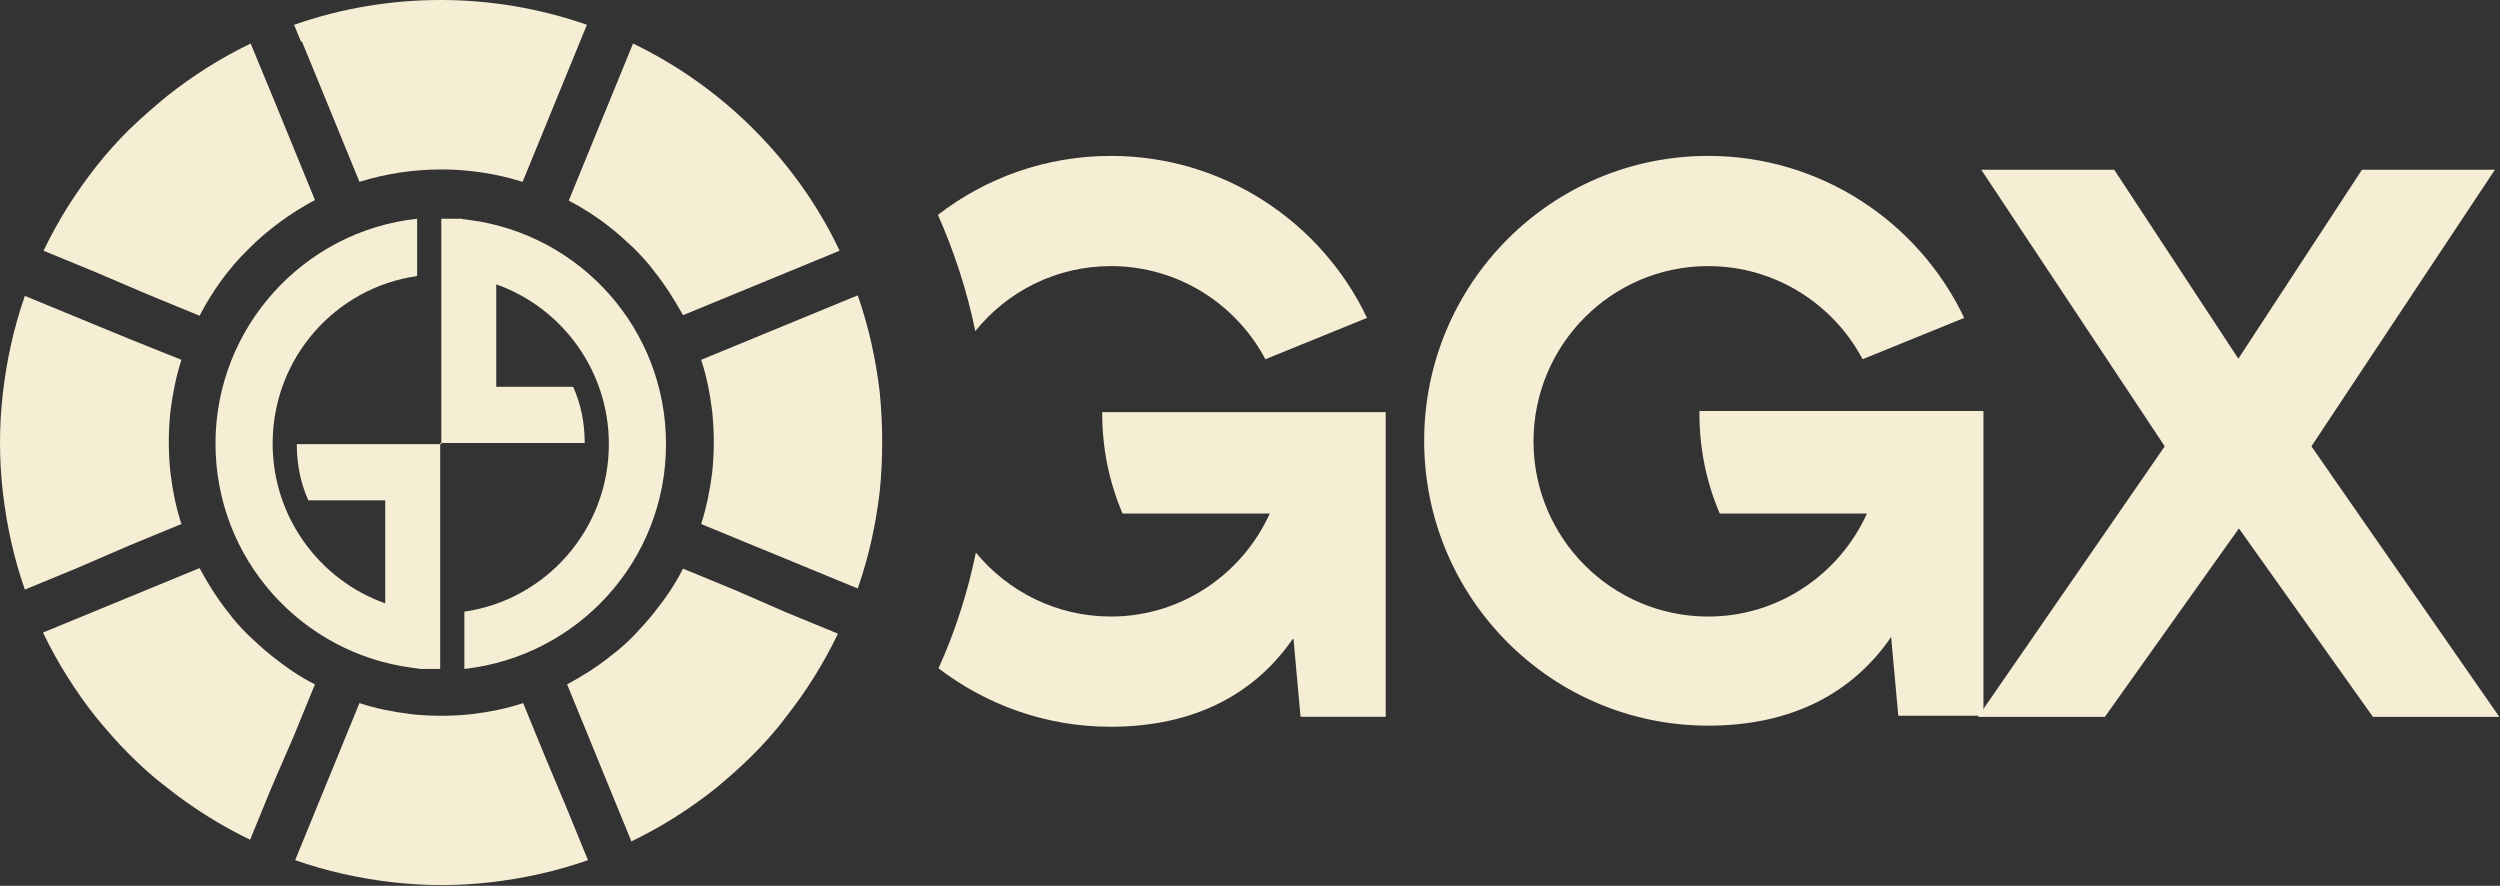<svg width="127" height="45" viewBox="0 0 127 45" fill="none" xmlns="http://www.w3.org/2000/svg">
<rect x="0" y="0" width="127" height="45" fill="#333333" stroke="none"/>
<path d="M120.546 36.417L113.736 26.844L106.927 36.417H100.479L109.969 22.673L100.647 8.621H107.401L113.708 18.222L119.988 8.621H126.742L117.42 22.673L126.965 36.417H120.546Z" fill="#F6EDD5"/>
<path d="M86.33 20.936V20.992C86.33 22.811 86.693 24.519 87.363 26.087H94.842C93.447 29.166 90.349 31.321 86.777 31.321C81.893 31.321 77.902 27.346 77.902 22.42C77.902 17.521 81.865 13.518 86.777 13.518C90.182 13.518 93.14 15.45 94.619 18.249L99.782 16.149C97.466 11.279 92.498 7.92 86.777 7.92C78.795 7.92 72.348 14.414 72.348 22.392C72.348 30.397 78.823 36.863 86.777 36.863C91.13 36.863 94.173 35.128 96.07 32.357L96.433 36.359H100.759V20.88H86.33V20.936Z" fill="#F6EDD5"/>
<path d="M55.993 20.936V20.991C55.993 22.811 56.355 24.518 57.025 26.086H64.505C63.11 29.165 60.012 31.32 56.439 31.32C53.676 31.32 51.22 30.061 49.574 28.073C49.155 30.117 48.513 32.104 47.676 33.952C50.104 35.799 53.118 36.919 56.411 36.919C60.765 36.919 63.807 35.183 65.705 32.412L66.068 36.415H70.394V20.936H55.993Z" fill="#F6EDD5"/>
<path d="M49.545 16.821C51.164 14.806 53.648 13.518 56.439 13.518C59.844 13.518 62.802 15.45 64.281 18.249L69.445 16.149C67.128 11.279 62.16 7.92 56.439 7.92C53.118 7.92 50.076 9.04 47.648 10.915C48.485 12.819 49.127 14.778 49.545 16.821Z" fill="#F6EDD5"/>
<path d="M33.833 22.561C33.833 16.711 29.479 11.896 23.814 11.169C23.758 11.169 23.674 11.141 23.618 11.141C23.562 11.141 23.506 11.141 23.479 11.113C23.423 11.113 23.367 11.113 23.339 11.113C23.311 11.113 23.255 11.113 23.227 11.113C23.172 11.113 23.088 11.113 23.032 11.113C23.004 11.113 22.948 11.113 22.92 11.113H22.892C22.837 11.113 22.781 11.113 22.725 11.113C22.641 11.113 22.53 11.113 22.446 11.113C22.446 11.113 22.446 11.113 22.418 11.113V12.512V22.561H15.078V22.589C15.078 23.597 15.273 24.549 15.664 25.416H19.571V30.651C16.25 29.475 13.85 26.284 13.85 22.533C13.85 18.195 17.032 14.612 21.19 14.024V11.141V11.113C15.441 11.729 10.947 16.627 10.947 22.533C10.947 28.384 15.301 33.198 20.967 33.926C21.023 33.926 21.106 33.954 21.162 33.954C21.218 33.954 21.274 33.954 21.302 33.982C21.358 33.982 21.413 33.982 21.441 33.982C21.469 33.982 21.525 33.982 21.553 33.982C21.609 33.982 21.692 33.982 21.748 33.982C21.776 33.982 21.832 33.982 21.86 33.982H21.888C21.944 33.982 21.999 33.982 22.055 33.982C22.167 33.982 22.251 33.982 22.362 33.982V22.505H29.702V22.477C29.702 21.47 29.507 20.518 29.116 19.65H25.209V14.444C28.53 15.619 30.93 18.81 30.93 22.561C30.93 26.9 27.721 30.483 23.59 31.071V33.842V33.954V33.982C29.367 33.338 33.833 28.468 33.833 22.561ZM15.357 2.155L16.083 3.919L17.171 6.578L18.26 9.237C20.967 8.398 23.869 8.398 26.549 9.237L27.637 6.578L28.726 3.919L29.814 1.26C25.014 -0.42 19.739 -0.42 14.938 1.26L15.273 2.071L15.357 2.155ZM31.042 11.589C31.433 11.896 31.823 12.26 32.214 12.624C32.577 12.988 32.94 13.38 33.247 13.8C33.805 14.5 34.279 15.255 34.698 16.011L37.349 14.92L40.001 13.828L42.652 12.736C41.592 10.497 40.14 8.425 38.298 6.578C36.456 4.731 34.363 3.275 32.158 2.211L31.07 4.871L29.981 7.53L28.893 10.189C29.591 10.553 30.344 11.029 31.042 11.589ZM7.487 14.948L10.138 16.039C10.78 14.808 11.589 13.66 12.622 12.652C13.655 11.617 14.799 10.805 15.999 10.161L14.911 7.502L13.822 4.843L12.734 2.211C11.226 2.939 9.803 3.835 8.463 4.899C7.822 5.43 7.18 5.99 6.566 6.578C5.952 7.194 5.393 7.81 4.891 8.453C3.831 9.797 2.937 11.225 2.212 12.736L4.863 13.828L7.487 14.948ZM6.566 27.712L9.217 26.62C8.938 25.78 8.77 24.913 8.659 24.017C8.547 22.981 8.547 21.918 8.659 20.882C8.77 20.014 8.938 19.146 9.217 18.279L6.566 17.215L3.914 16.123L1.263 15.031C0.705 16.627 0.342 18.279 0.147 19.958C-0.049 21.638 -0.049 23.345 0.147 25.025C0.342 26.704 0.705 28.356 1.263 29.951L3.914 28.859L6.566 27.712ZM37.349 29.979L34.698 28.887C34.307 29.671 33.805 30.399 33.247 31.099C32.94 31.491 32.577 31.883 32.214 32.274C31.851 32.638 31.461 33.002 31.042 33.31C30.344 33.87 29.591 34.346 28.809 34.766L29.898 37.425L30.986 40.084L32.075 42.743C33.582 42.016 35.005 41.12 36.345 40.056C36.987 39.524 37.629 38.964 38.215 38.377C38.829 37.761 39.387 37.145 39.889 36.473C40.95 35.13 41.843 33.702 42.569 32.19L39.917 31.099L37.349 29.979ZM44.69 19.93C44.494 18.251 44.131 16.599 43.573 15.004L40.922 16.095L38.27 17.187L35.619 18.279C35.898 19.118 36.066 19.986 36.177 20.882C36.289 21.918 36.289 22.981 36.177 24.017C36.066 24.885 35.898 25.752 35.619 26.62L38.27 27.712L40.922 28.803L43.573 29.895C44.131 28.3 44.494 26.648 44.69 24.969C44.857 23.317 44.857 21.61 44.69 19.93ZM27.665 38.377L26.576 35.717C25.739 35.997 24.874 36.165 23.981 36.277C22.948 36.389 21.888 36.389 20.855 36.277C19.99 36.165 19.097 35.997 18.26 35.717L17.171 38.377L16.083 41.036L14.994 43.695C16.585 44.255 18.232 44.619 19.906 44.815C21.581 45.011 23.283 45.011 24.958 44.815C26.632 44.619 28.279 44.255 29.87 43.695L28.781 41.036L27.665 38.377ZM14.911 37.425L15.999 34.766C15.217 34.374 14.492 33.87 13.794 33.31C13.403 33.002 13.013 32.638 12.622 32.274C12.259 31.91 11.896 31.519 11.589 31.099C11.031 30.399 10.557 29.643 10.138 28.859L7.487 29.951L4.835 31.043L2.184 32.134C2.91 33.646 3.803 35.074 4.863 36.417C5.393 37.061 5.952 37.705 6.538 38.293C7.124 38.88 7.766 39.468 8.436 39.972C9.775 41.036 11.199 41.931 12.706 42.659L13.794 40L14.911 37.425Z" fill="#F6EDD5"/>
</svg>
